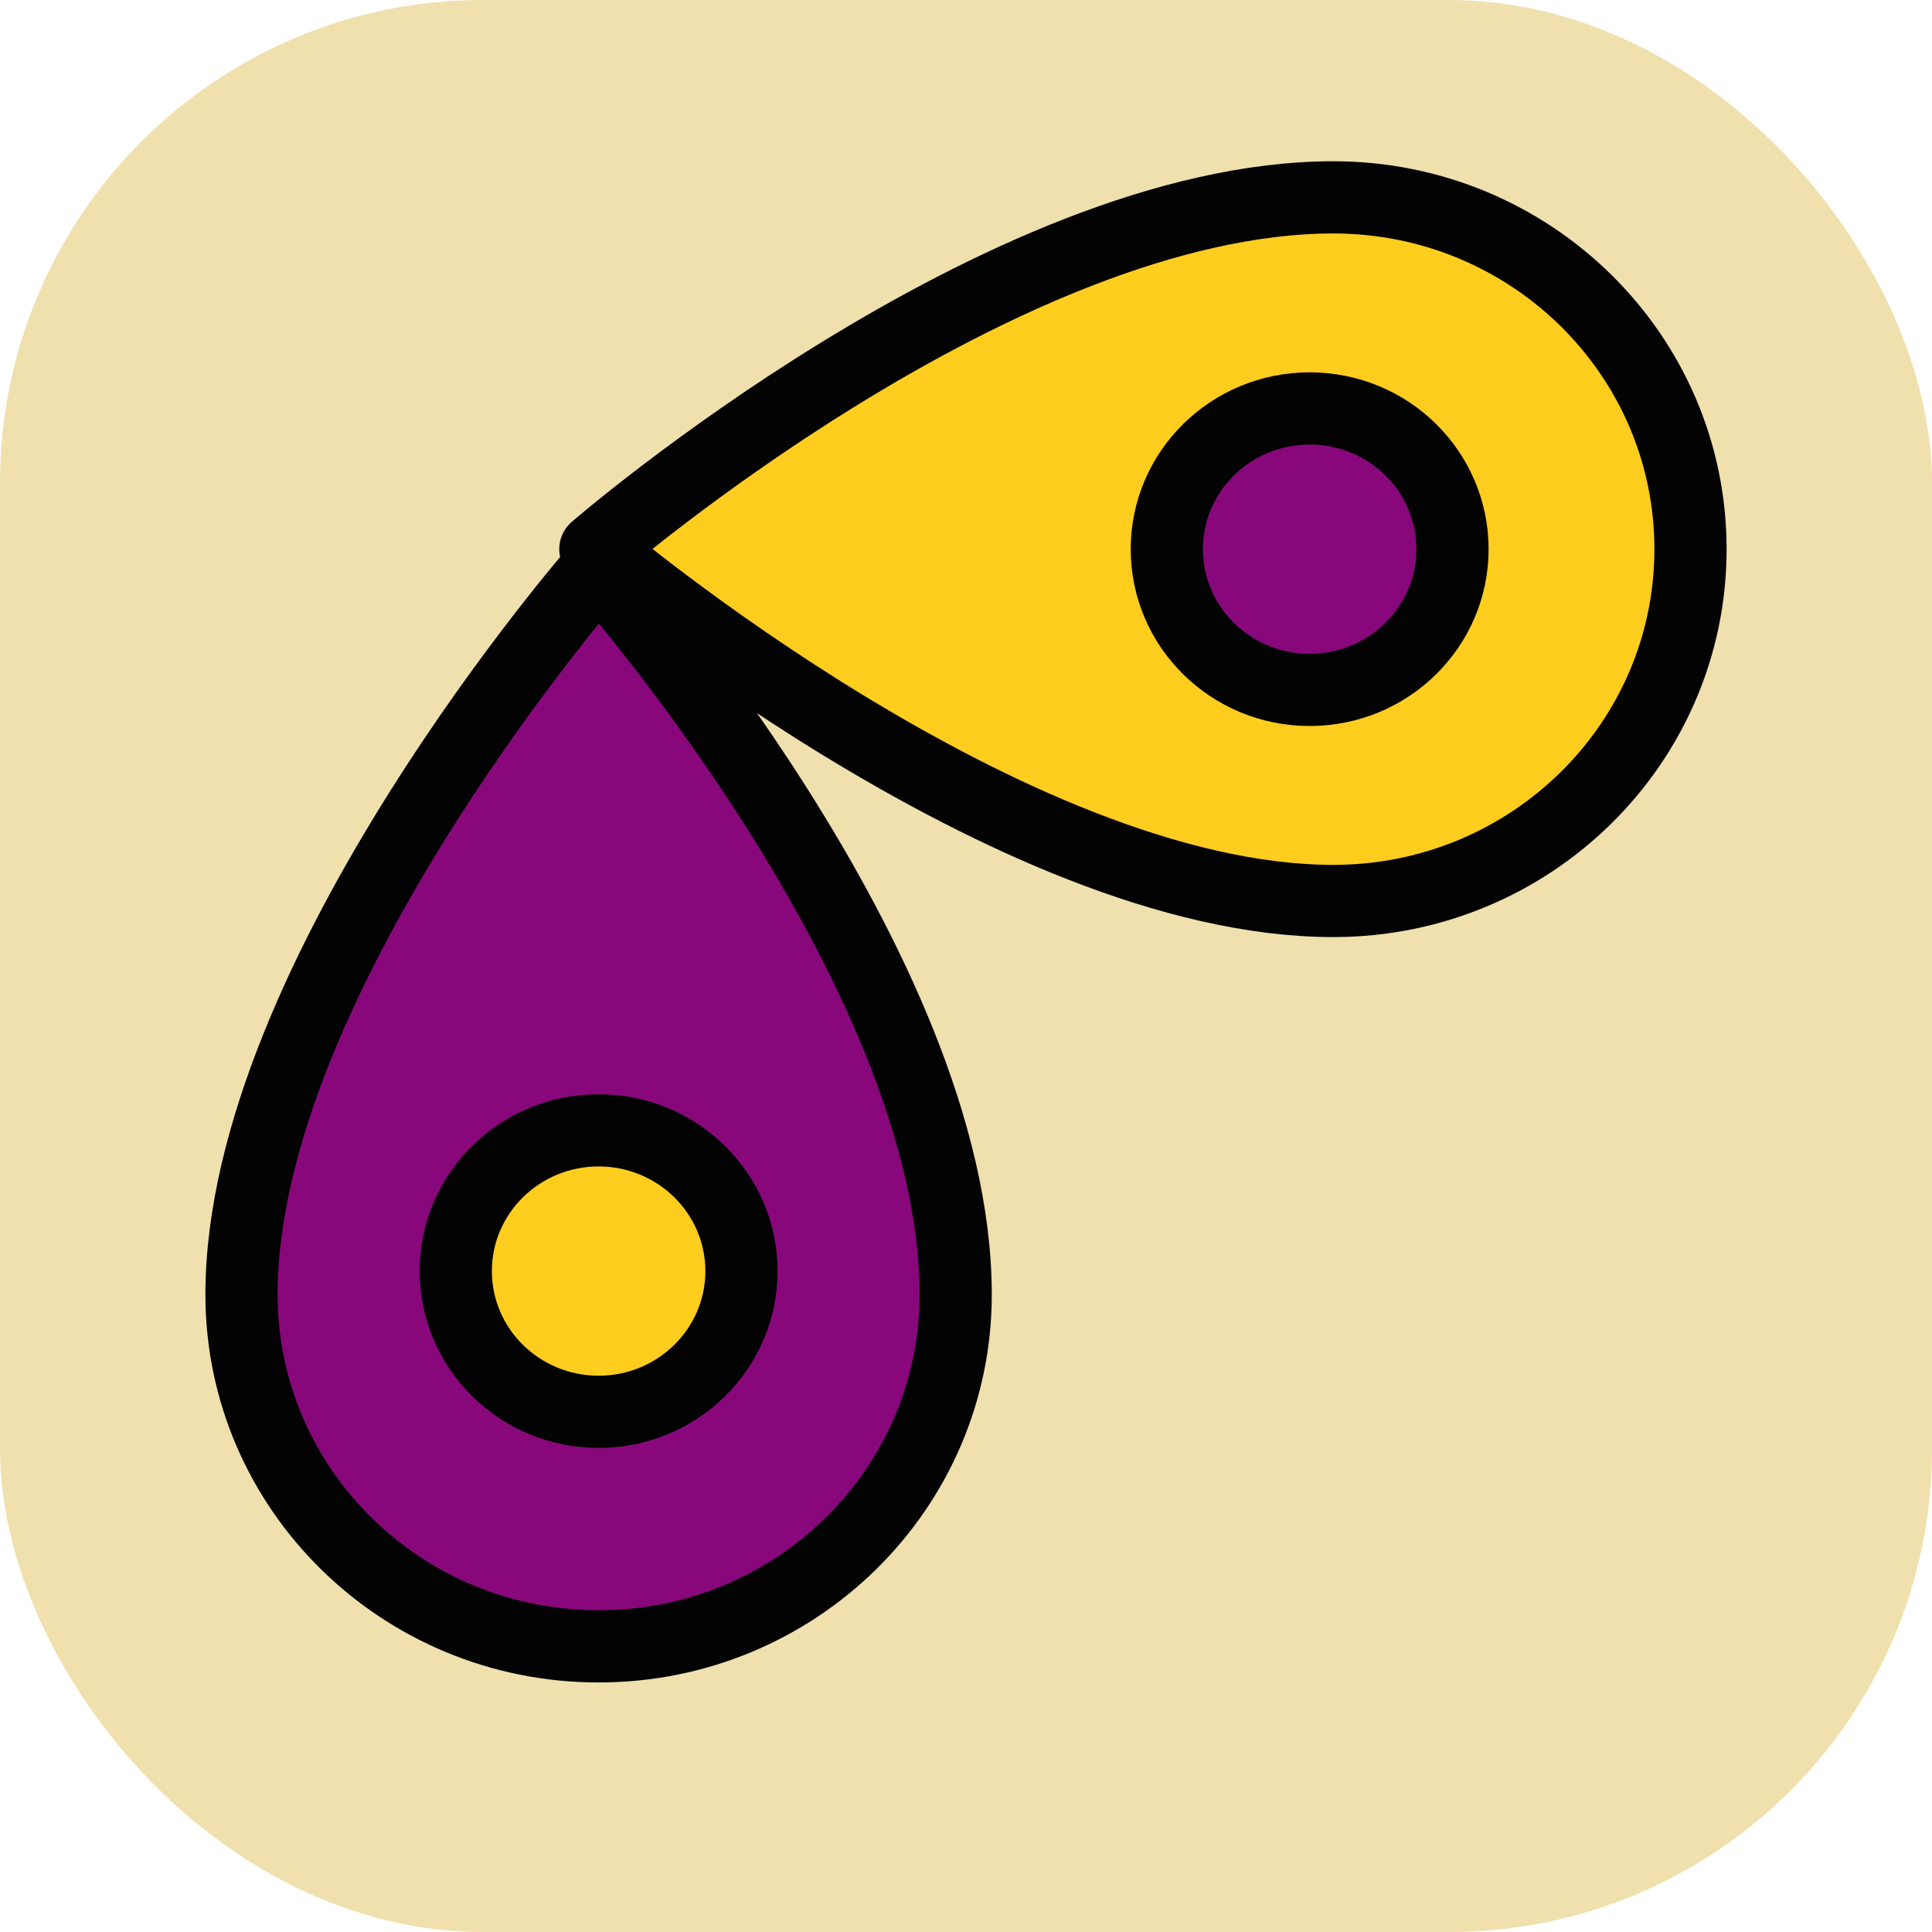 <svg width="32" height="32" viewBox="0 0 32 32" fill="none" xmlns="http://www.w3.org/2000/svg">
<rect width="32" height="32" rx="8" fill="#EFE0AD"/>
<path d="M22.085 14.923C16.721 14.923 9.861 9.096 9.861 9.096C9.861 9.096 16.593 3.269 22.085 3.269C25.352 3.269 28 5.877 28 9.096C28 12.314 25.352 14.923 22.085 14.923Z" fill="#FFCD1E" stroke="#030304" stroke-width="1.196" stroke-miterlimit="10" stroke-linejoin="round"/>
<path d="M19.326 9.096C19.326 10.383 20.385 11.427 21.692 11.427C22.999 11.427 24.058 10.383 24.058 9.096C24.058 7.808 22.999 6.765 21.692 6.765C20.385 6.765 19.326 7.808 19.326 9.096Z" fill="#88087B" stroke="#030304" stroke-width="1.196" stroke-miterlimit="10" stroke-linejoin="round"/>
<path d="M4 21.442C4 16.157 9.915 9.399 9.915 9.399C9.915 9.399 15.829 16.031 15.829 21.442C15.829 24.66 13.181 27.269 9.915 27.269C6.648 27.269 4 24.66 4 21.442Z" fill="#88087B" stroke="#030304" stroke-width="1.196" stroke-miterlimit="10" stroke-linejoin="round"/>
<path d="M9.915 18.722C8.608 18.722 7.549 19.766 7.549 21.053C7.549 22.34 8.608 23.384 9.915 23.384C11.221 23.384 12.281 22.34 12.281 21.053C12.281 19.766 11.221 18.722 9.915 18.722Z" fill="#FFCD1E" stroke="#030304" stroke-width="1.196" stroke-miterlimit="10" stroke-linejoin="round"/>
</svg>
